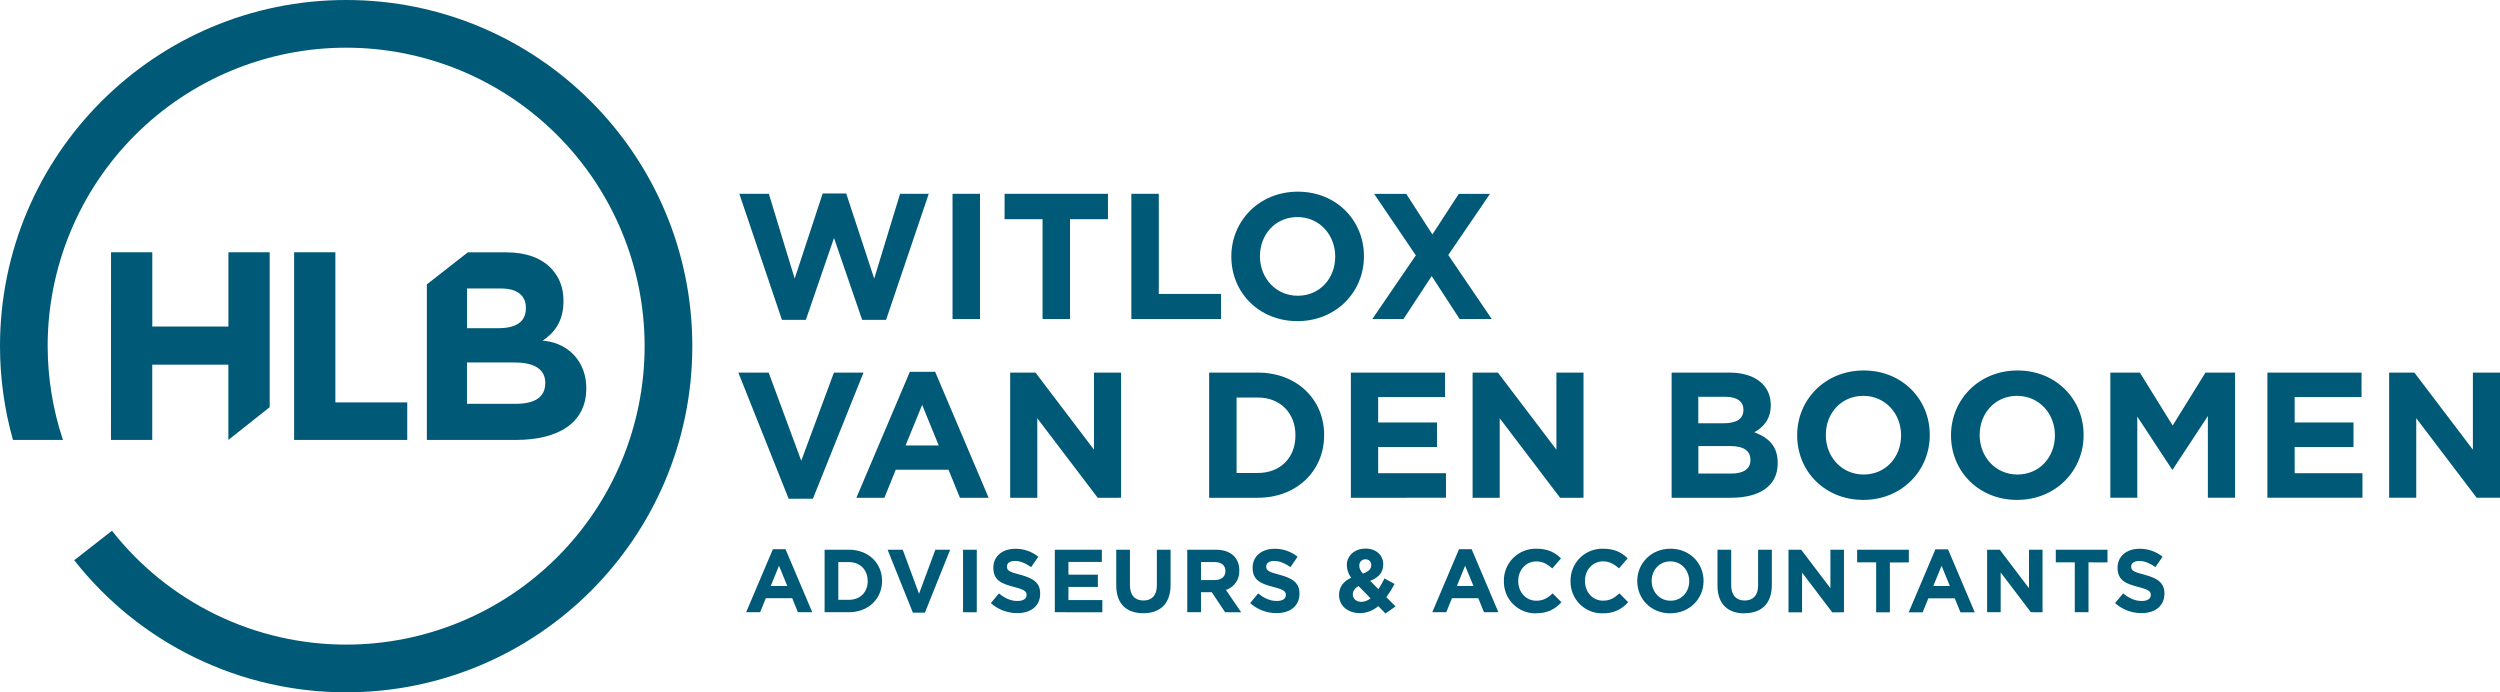 <svg width="260" height="72" viewBox="0 0 260 72" fill="none" xmlns="http://www.w3.org/2000/svg">
<path d="M82.984 63.671L82.391 62.211H79.647L79.055 63.671H77.599L80.38 57.119H81.695L84.476 63.671H82.984ZM81.017 58.839L80.155 60.947H81.879L81.017 58.839ZM88.283 63.671H85.758V57.17H88.287C90.326 57.17 91.734 58.574 91.734 60.405V60.424C91.734 62.25 90.326 63.671 88.287 63.671H88.283ZM90.238 60.419C90.238 59.266 89.452 58.457 88.283 58.457H87.185V62.379H88.289C89.457 62.379 90.243 61.589 90.243 60.435L90.238 60.419ZM96.19 63.717H94.94L92.309 57.17H93.883L95.578 61.753L97.276 57.17H98.818L96.19 63.717ZM100.157 63.671V57.17H101.585V63.676L100.157 63.671ZM105.797 63.765C104.784 63.768 103.805 63.398 103.046 62.724L103.889 61.711C104.472 62.193 105.083 62.501 105.827 62.501C106.411 62.501 106.763 62.268 106.763 61.886V61.868C106.763 61.506 106.541 61.32 105.457 61.041C104.149 60.707 103.307 60.345 103.307 59.053V59.033C103.307 57.852 104.252 57.073 105.577 57.073C106.451 57.059 107.301 57.352 107.983 57.9L107.241 58.978C106.668 58.579 106.102 58.337 105.556 58.337C105.009 58.337 104.72 58.588 104.72 58.904V58.922C104.72 59.349 104.999 59.489 106.122 59.777C107.436 60.131 108.178 60.596 108.178 61.721V61.741C108.178 63.038 107.195 63.765 105.796 63.765H105.797ZM109.701 63.671V57.17H114.594V58.444H111.118V59.763H114.178V61.038H111.118V62.404H114.643V63.676L109.701 63.671ZM118.896 63.774C117.153 63.774 116.089 62.798 116.089 60.884V57.17H117.514V60.847C117.514 61.907 118.043 62.453 118.914 62.453C119.784 62.453 120.313 61.923 120.313 60.892V57.17H121.741V60.841C121.739 62.807 120.636 63.774 118.894 63.774H118.896ZM127.414 63.671L126.022 61.589H124.903V63.671H123.475V57.17H126.441C127.971 57.17 128.888 57.98 128.888 59.318V59.335C128.909 59.778 128.785 60.215 128.533 60.58C128.282 60.944 127.918 61.216 127.497 61.352L129.083 63.676L127.414 63.671ZM127.443 59.387C127.443 58.773 127.016 58.457 126.322 58.457H124.903V60.325H126.348C127.044 60.325 127.443 59.954 127.443 59.406V59.387ZM132.764 63.765C131.75 63.768 130.771 63.398 130.012 62.724L130.855 61.711C131.438 62.193 132.05 62.501 132.793 62.501C133.377 62.501 133.729 62.268 133.729 61.886V61.868C133.729 61.506 133.507 61.32 132.423 61.041C131.116 60.707 130.273 60.345 130.273 59.053V59.033C130.273 57.852 131.218 57.073 132.543 57.073C133.417 57.059 134.268 57.352 134.949 57.9L134.207 58.978C133.632 58.579 133.068 58.337 132.52 58.337C131.972 58.337 131.687 58.588 131.687 58.904V58.922C131.687 59.349 131.965 59.489 133.086 59.777C134.403 60.131 135.145 60.596 135.145 61.721V61.741C135.145 63.038 134.161 63.765 132.762 63.765H132.764ZM144.091 63.802L143.34 63.038C142.814 63.501 142.14 63.758 141.44 63.765C140.207 63.765 139.262 63.038 139.262 61.877C139.262 61.041 139.708 60.463 140.522 60.083C140.234 59.707 140.075 59.247 140.069 58.773C140.069 57.872 140.783 57.053 142.034 57.053C143.136 57.053 143.858 57.76 143.858 58.699C143.858 59.583 143.303 60.094 142.498 60.408L143.358 61.273C143.571 60.938 143.784 60.566 143.989 60.157L145.036 60.733C144.783 61.211 144.498 61.67 144.183 62.109L145.138 63.067L144.091 63.802ZM141.294 60.958C140.867 61.181 140.691 61.497 140.691 61.822C140.691 62.285 141.072 62.593 141.601 62.593C141.945 62.578 142.275 62.447 142.537 62.222L141.294 60.958ZM141.999 58.169C141.912 58.166 141.826 58.182 141.746 58.215C141.666 58.248 141.593 58.298 141.534 58.362C141.474 58.425 141.429 58.5 141.4 58.582C141.371 58.665 141.361 58.752 141.368 58.839C141.368 59.136 141.479 59.349 141.749 59.657C142.314 59.443 142.611 59.201 142.611 58.773C142.616 58.692 142.603 58.61 142.574 58.534C142.545 58.458 142.5 58.389 142.442 58.331C142.384 58.274 142.314 58.23 142.238 58.202C142.162 58.174 142.08 58.163 141.999 58.169ZM154.336 63.671L153.743 62.211H151.005L150.411 63.671H148.957L151.737 57.119H153.053L155.833 63.671H154.336ZM152.371 58.839L151.516 60.947H153.24L152.371 58.839ZM159.73 63.788C159.29 63.795 158.853 63.713 158.446 63.548C158.038 63.382 157.668 63.136 157.358 62.823C157.047 62.511 156.802 62.139 156.638 61.73C156.474 61.321 156.394 60.883 156.402 60.442V60.424C156.395 59.978 156.478 59.535 156.646 59.122C156.814 58.709 157.064 58.335 157.38 58.021C157.696 57.707 158.072 57.461 158.486 57.297C158.899 57.133 159.342 57.054 159.786 57.066C161.009 57.066 161.741 57.476 162.343 58.07L161.436 59.12C160.935 58.665 160.424 58.386 159.776 58.386C158.683 58.386 157.895 59.296 157.895 60.412V60.431C157.895 61.547 158.663 62.474 159.776 62.474C160.518 62.474 160.972 62.178 161.482 61.713L162.389 62.634C161.728 63.337 160.986 63.782 159.735 63.782L159.73 63.788ZM166.663 63.788C166.224 63.795 165.787 63.713 165.379 63.548C164.972 63.382 164.602 63.136 164.291 62.823C163.981 62.511 163.736 62.139 163.572 61.73C163.408 61.321 163.327 60.883 163.336 60.442V60.424C163.329 59.978 163.412 59.535 163.58 59.122C163.748 58.709 163.997 58.335 164.313 58.021C164.63 57.707 165.006 57.461 165.419 57.297C165.833 57.133 166.275 57.054 166.72 57.066C167.943 57.066 168.674 57.476 169.277 58.07L168.373 59.114C167.874 58.66 167.363 58.381 166.714 58.381C165.622 58.381 164.834 59.291 164.834 60.406V60.426C164.834 61.541 165.602 62.469 166.714 62.469C167.456 62.469 167.911 62.172 168.421 61.707L169.328 62.628C169.002 63.009 168.593 63.311 168.133 63.511C167.674 63.711 167.175 63.804 166.674 63.782L166.663 63.788ZM173.713 63.788C171.711 63.788 170.275 62.291 170.275 60.442V60.424C170.275 58.574 171.731 57.066 173.733 57.066C175.735 57.066 177.17 58.563 177.17 60.412V60.431C177.17 62.268 175.716 63.782 173.713 63.782V63.788ZM175.679 60.429C175.679 59.314 174.863 58.384 173.713 58.384C172.564 58.384 171.775 59.295 171.775 60.41V60.429C171.775 61.545 172.591 62.473 173.74 62.473C174.889 62.473 175.679 61.562 175.679 60.447V60.429ZM181.426 63.788C179.683 63.788 178.618 62.812 178.618 60.898V57.17H180.044V60.847C180.044 61.907 180.573 62.453 181.444 62.453C182.314 62.453 182.843 61.923 182.843 60.892V57.17H184.271V60.841C184.271 62.807 183.167 63.774 181.426 63.774V63.788ZM190.556 63.685L187.415 59.549V63.685H186.005V57.17H187.322L190.362 61.17V57.17H191.772V63.676L190.556 63.685ZM196.548 58.499V63.685H195.121V58.485H193.143V57.17H198.519V58.49L196.548 58.499ZM203.889 63.685L203.295 62.225H200.549L199.955 63.685H198.501L201.281 57.133H202.597L205.377 63.685H203.889ZM201.924 58.839L201.062 60.947H202.786L201.924 58.839ZM211.212 63.671L208.07 59.535V63.671H206.66V57.17H207.976L211.015 61.175V57.17H212.425V63.676L211.212 63.671ZM217.205 58.485V63.671H215.777V58.485H213.803V57.17H219.179V58.49L217.205 58.485ZM222.718 63.765C221.704 63.768 220.725 63.398 219.967 62.724L220.809 61.711C221.392 62.193 222.006 62.501 222.748 62.501C223.331 62.501 223.684 62.268 223.684 61.886V61.868C223.684 61.506 223.462 61.32 222.378 61.041C221.072 60.707 220.227 60.345 220.227 59.053V59.033C220.227 57.852 221.172 57.073 222.497 57.073C223.372 57.058 224.225 57.351 224.907 57.9L224.167 58.978C223.592 58.579 223.026 58.337 222.48 58.337C221.934 58.337 221.644 58.588 221.644 58.904V58.922C221.644 59.349 221.923 59.489 223.044 59.777C224.36 60.131 225.102 60.596 225.102 61.721V61.741C225.094 63.038 224.11 63.765 222.711 63.765H222.718Z" fill="#005A77"/>
<path d="M92.15 33.267H89.665L86.736 24.749L83.807 33.267H81.322L76.891 20.157H79.959L82.647 28.972L85.559 20.12H88.005L90.917 28.972L93.606 20.157H96.59L92.15 33.267ZM99.063 33.174V20.157H101.92V33.174H99.063ZM111.282 22.798V33.174H108.425V22.798H104.477V20.157H115.228V22.798H111.282ZM117.659 33.174V20.157H120.514V30.57H126.986V33.174H117.659ZM134.931 33.398C130.925 33.398 128.058 30.404 128.058 26.703V26.666C128.058 22.964 130.969 19.933 134.975 19.933C138.982 19.933 141.849 22.927 141.849 26.628V26.666C141.854 30.367 138.943 33.398 134.938 33.398H134.931ZM138.862 26.666C138.862 24.435 137.23 22.574 134.931 22.574C132.633 22.574 131.036 24.398 131.036 26.628V26.666C131.036 28.898 132.668 30.757 134.968 30.757C137.268 30.757 138.862 28.935 138.862 26.703V26.666ZM151.8 33.174L148.897 28.712L145.966 33.175H142.722L147.246 26.556L142.907 20.159H146.245L148.971 24.38L151.716 20.159H154.96L150.621 26.522L155.145 33.179L151.8 33.174ZM84.542 51.867H82.019L76.787 38.75H79.94L83.332 47.917L86.727 38.75H89.804L84.542 51.867ZM99.835 51.774L98.649 48.855H93.159L91.972 51.774H89.061L94.625 38.664H97.256L102.82 51.774H99.835ZM95.904 42.105L94.179 46.326H97.628L95.904 42.105ZM114.166 51.774L107.879 43.5V51.774H105.059V38.75H107.692L113.774 46.764V38.75H116.594V51.767L114.166 51.774ZM130.814 51.774H125.751V38.75H130.814C134.893 38.75 137.711 41.559 137.711 45.221V45.258C137.718 48.923 134.9 51.767 130.821 51.767L130.814 51.774ZM134.725 45.266C134.725 42.959 133.15 41.342 130.814 41.342H128.606V49.19H130.814C133.15 49.19 134.725 47.609 134.725 45.301V45.266ZM140.49 51.774V38.75H150.283V41.297H143.33V43.938H149.447V46.485H143.33V49.216H150.38V51.763L140.49 51.774ZM162.257 51.774L155.97 43.5V51.774H153.15V38.75H155.783L161.866 46.764V38.75H164.686V51.767L162.257 51.774ZM180.018 51.774H173.849V38.75H179.875C182.528 38.75 184.16 40.071 184.16 42.109V42.146C184.16 43.615 183.381 44.433 182.454 44.955C183.955 45.531 184.882 46.404 184.882 48.152V48.189C184.882 50.577 182.954 51.767 180.025 51.767L180.018 51.774ZM181.315 42.607C181.315 41.752 180.647 41.267 179.443 41.267H176.623V44.019H179.256C180.518 44.019 181.315 43.611 181.315 42.644V42.607ZM182.045 47.802C182.045 46.927 181.396 46.388 179.93 46.388H176.63V49.251H180.025C181.285 49.251 182.045 48.806 182.045 47.837V47.802ZM193.779 51.991C189.775 51.991 186.906 48.997 186.906 45.296V45.258C186.906 41.559 189.817 38.528 193.823 38.528C197.83 38.528 200.697 41.52 200.697 45.221V45.258C200.69 48.96 197.786 51.991 193.779 51.991ZM197.712 45.258C197.712 43.028 196.079 41.168 193.779 41.168C191.479 41.168 189.886 42.991 189.886 45.221V45.258C189.886 47.489 191.518 49.35 193.818 49.35C196.118 49.35 197.712 47.528 197.712 45.296V45.258ZM209.779 51.991C205.775 51.991 202.906 48.997 202.906 45.296V45.258C202.906 41.559 205.817 38.528 209.822 38.528C213.826 38.528 216.695 41.52 216.695 45.221V45.258C216.697 48.96 213.785 51.991 209.779 51.991ZM213.711 45.258C213.711 43.028 212.079 41.168 209.779 41.168C207.479 41.168 205.886 42.991 205.886 45.221V45.258C205.886 47.489 207.518 49.35 209.816 49.35C212.115 49.35 213.711 47.528 213.711 45.296V45.258ZM229.618 51.767V43.268L225.964 48.829H225.894L222.279 43.325V51.767H219.475V38.75H222.545L225.957 44.255L229.369 38.75H232.449V51.767H229.618ZM235.808 51.767V38.75H245.599V41.297H238.645V43.938H244.765V46.485H238.645V49.216H245.695V51.763L235.808 51.767ZM257.575 51.767L251.29 43.493V51.767H248.47V38.75H251.098L257.18 46.764V38.75H260V51.767H257.575Z" fill="#005A77"/>
<path d="M56.703 39.874C56.703 41.322 55.562 41.996 53.665 41.996H48.566V37.699H53.527C55.728 37.699 56.709 38.508 56.709 39.82L56.703 39.874ZM48.573 30.003H52.108C53.769 30.003 54.69 30.726 54.69 32.005V32.071C54.69 33.517 53.591 34.13 51.853 34.13H48.571L48.573 30.003ZM56.735 35.459L56.438 35.422C57.632 34.637 58.602 33.428 58.602 31.339V31.282C58.602 29.946 58.194 28.861 57.375 27.97C56.353 26.856 54.743 26.245 52.698 26.245H48.654L44.392 29.575V45.753H53.672C58.075 45.753 60.974 43.97 60.974 40.403V40.346C60.974 37.727 59.249 35.779 56.732 35.459H56.735ZM11.542 45.753H15.834V37.923H23.749V45.753L28.046 42.347V26.238H23.754V33.959H15.839V26.238H11.547L11.542 45.753ZM30.588 45.753H42.354V41.852H34.879V26.238H30.588V45.753ZM36 0C16.117 0 0 16.117 0 36C1.05357e-05 39.298 0.454 42.58 1.349 45.753H6.547C5.498 42.608 4.961 39.315 4.956 36C4.956 31.923 5.759 27.887 7.319 24.121C8.88 20.354 11.166 16.932 14.049 14.05C16.932 11.168 20.354 8.881 24.12 7.322C27.887 5.762 31.923 4.959 36 4.96C44.232 4.96 52.128 8.23 57.949 14.051C63.77 19.872 67.04 27.768 67.04 36C67.04 44.232 63.769 52.127 57.948 57.948C52.127 63.768 44.232 67.038 36 67.038C31.308 67.039 26.677 65.974 22.458 63.922C18.238 61.871 14.54 58.887 11.643 55.196L7.719 58.266C11.083 62.55 15.377 66.012 20.277 68.391C25.177 70.771 30.553 72.005 36 72C55.882 72 72 55.882 72 36C72 16.118 55.882 0 36 0Z" fill="#005A77"/>
</svg>
